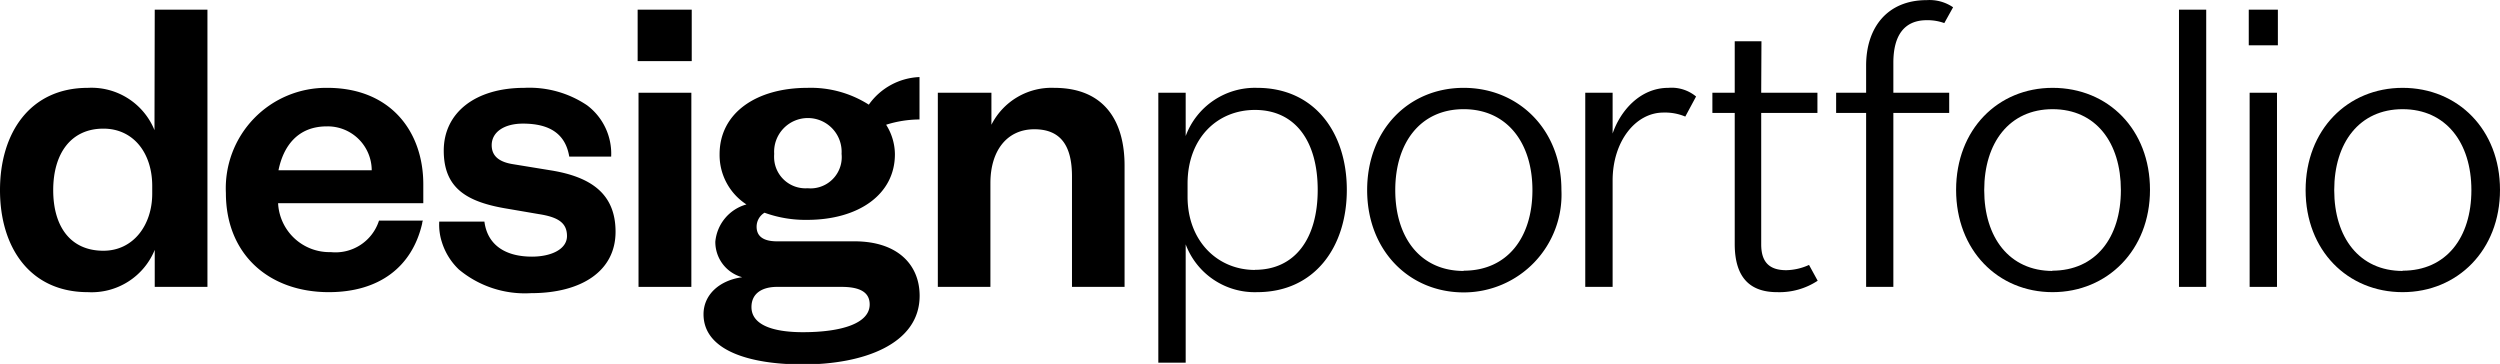 <svg xmlns="http://www.w3.org/2000/svg" width="199.21" height="29" viewBox="0 0 199.21 29"><g id="Layer_2" data-name="Layer 2"><g id="Layer_1-2" data-name="Layer 1"><path d="M128.5,10.64V7.39h-2.18V22.86h2.18V14.38c0-3.09,1.81-5.41,4.05-5.41a4.14,4.14,0,0,1,1.74.32l.86-1.6h0A3.06,3.06,0,0,0,132.94,7C130.66,7,129.1,8.87,128.5,10.64Z"/><path d="M43.86,13.57l-3-.49c-1.12-.18-1.68-.67-1.68-1.51,0-1.05,1-1.72,2.49-1.72,2.21,0,3.4.88,3.69,2.63h3.34a4.82,4.82,0,0,0-1.92-4.09,8.23,8.23,0,0,0-5-1.39c-3.93,0-6.42,2-6.42,5s1.83,4.11,5.12,4.64l2.45.42c1.55.24,2.25.7,2.25,1.75s-1.26,1.64-2.79,1.64c-2.14,0-3.55-.94-3.79-2.79H35a4.52,4.52,0,0,0,.21,1.63,5.1,5.1,0,0,0,1.3,2.13l.05.05a8.22,8.22,0,0,0,5.76,1.89c4,0,6.73-1.75,6.73-4.89C49.05,15.46,47.12,14.09,43.86,13.57Z"/><path d="M84,7a5.37,5.37,0,0,0-5,2.94V7.39H74.73V22.86h4.19V14.59c0-2.6,1.33-4.29,3.5-4.29s3,1.4,3,3.76v8.8h4.19V13.22C89.62,9.79,88.11,7,84,7Z"/><path d="M69.23,8.34A8.62,8.62,0,0,0,64.34,7c-4.07,0-7,2-7,5.29a4.69,4.69,0,0,0,2.14,4A3.4,3.4,0,0,0,57,19.26a2.91,2.91,0,0,0,2.14,2.83c-1.82.25-3.08,1.4-3.08,2.95,0,2.88,3.64,4,7.93,4,4.8,0,9.29-1.61,9.29-5.47,0-2.48-1.76-4.34-5.19-4.34H61.91c-1.16,0-1.62-.46-1.62-1.16a1.3,1.3,0,0,1,.63-1.12,9.55,9.55,0,0,0,3.39.57c4.07,0,7-2,7-5.23a4.45,4.45,0,0,0-.7-2.35,8.91,8.91,0,0,1,2.66-.42V6.14A5.2,5.2,0,0,0,69.23,8.34ZM61.91,22.86h5.15c1.4,0,2.24.39,2.24,1.4,0,1.51-2.24,2.21-5.32,2.21-2.5,0-4.1-.63-4.1-2C59.88,23.32,60.81,22.86,61.91,22.86ZM64.36,15a2.5,2.5,0,0,1-2.67-2.3,3.23,3.23,0,0,1,0-.44,2.69,2.69,0,1,1,5.37,0A2.49,2.49,0,0,1,64.83,15,2.44,2.44,0,0,1,64.36,15Z"/><polygon points="50.81 2.82 50.81 4.87 55.12 4.87 55.12 2.82 55.12 0.77 50.81 0.77 50.81 2.82"/><polygon points="50.88 15.13 50.88 22.86 55.09 22.86 55.09 15.13 55.09 7.39 50.88 7.39 50.88 15.13"/><path d="M12.31,10.37A5.42,5.42,0,0,0,7,7c-4.61,0-7,3.59-7,8.15s2.38,8.13,7,8.13a5.43,5.43,0,0,0,5.33-3.37v2.95h4.2V.77h-4.2Zm-.18,5.06c0,2.51-1.51,4.55-3.89,4.55-2.63,0-4-1.93-4-4.83s1.4-4.9,4-4.9c2.38,0,3.89,1.93,3.89,4.57Z"/><path d="M191.45,7c-4.38,0-7.73,3.34-7.73,8.15s3.35,8.13,7.73,8.13,7.76-3.35,7.76-8.15S195.86,7,191.45,7Zm0,14.59c-3.45,0-5.45-2.67-5.45-6.44s2-6.45,5.45-6.45,5.48,2.67,5.48,6.45-2,6.42-5.48,6.42Z"/><polygon points="173.63 11.81 173.63 22.86 175.8 22.86 175.8 11.81 175.8 0.77 173.63 0.77 173.63 11.81"/><path d="M163.56,7c-4.36,0-7.69,3.32-7.69,8.13s3.33,8.15,7.69,8.15,7.76-3.35,7.76-8.15S168,7,163.56,7Zm0,14.59c-3.45,0-5.45-2.67-5.45-6.44s2-6.45,5.45-6.45S169,11.37,169,15.15s-2,6.42-5.48,6.42Z"/><path d="M116.63,7c-4.38,0-7.69,3.34-7.69,8.15s3.35,8.15,7.69,8.15a7.79,7.79,0,0,0,7.79-8.17C124.42,10.32,121,7,116.63,7Zm0,14.59c-3.46,0-5.45-2.67-5.45-6.44s2-6.45,5.45-6.45,5.48,2.67,5.48,6.45-2,6.42-5.48,6.42Z"/><path d="M100.17,7a5.88,5.88,0,0,0-5.69,3.84V7.39H92.3V28.9h2.18V19.47a5.87,5.87,0,0,0,5.69,3.81c4.59,0,7.15-3.6,7.15-8.15S104.76,7,100.17,7ZM100,21.51c-3,0-5.37-2.32-5.37-5.83V14.59C94.65,11,97,8.76,100,8.76c3.19,0,5,2.46,5,6.37s-1.83,6.37-5,6.37Z"/><polygon points="179.26 15.13 179.26 22.86 181.44 22.86 181.44 15.13 181.44 7.39 179.26 7.39 179.26 15.13"/><polygon points="179.19 2.19 179.19 3.61 181.51 3.61 181.51 2.19 181.51 0.77 179.19 0.77 179.19 2.19"/><path d="M153.53,1.61a3.92,3.92,0,0,1,1.4.23l.7-1.26a3.33,3.33,0,0,0-2.1-.57c-3.13,0-4.83,2.17-4.83,5.22V7.39h-2.39V9h2.39V22.86h2.17V9h4.45V7.39h-4.45V5C150.87,2.85,151.72,1.61,153.53,1.61Z"/><path d="M26.08,7A8,8,0,0,0,18,15.38c0,4.9,3.44,7.9,8.2,7.9,4,0,6.64-2,7.44-5.47a.54.54,0,0,1,.06-.23h-3.5a3.64,3.64,0,0,1-3.84,2.51,4.1,4.1,0,0,1-4.2-3.9H33.73V14.68C33.73,10.49,31.13,7,26.08,7Zm-3.89,6.57c.39-1.93,1.54-3.5,3.85-3.5a3.51,3.51,0,0,1,3.58,3.5Z"/><path d="M140.36,3.29h-2.13v4.1h-1.78V9h1.78V19.44c0,2.79,1.32,3.84,3.38,3.84a5.54,5.54,0,0,0,3.23-.91l-.69-1.26a4.56,4.56,0,0,1-1.81.42c-1.4,0-2-.69-2-2.06V9h4.48V7.39h-4.48Z"/></g></g></svg>